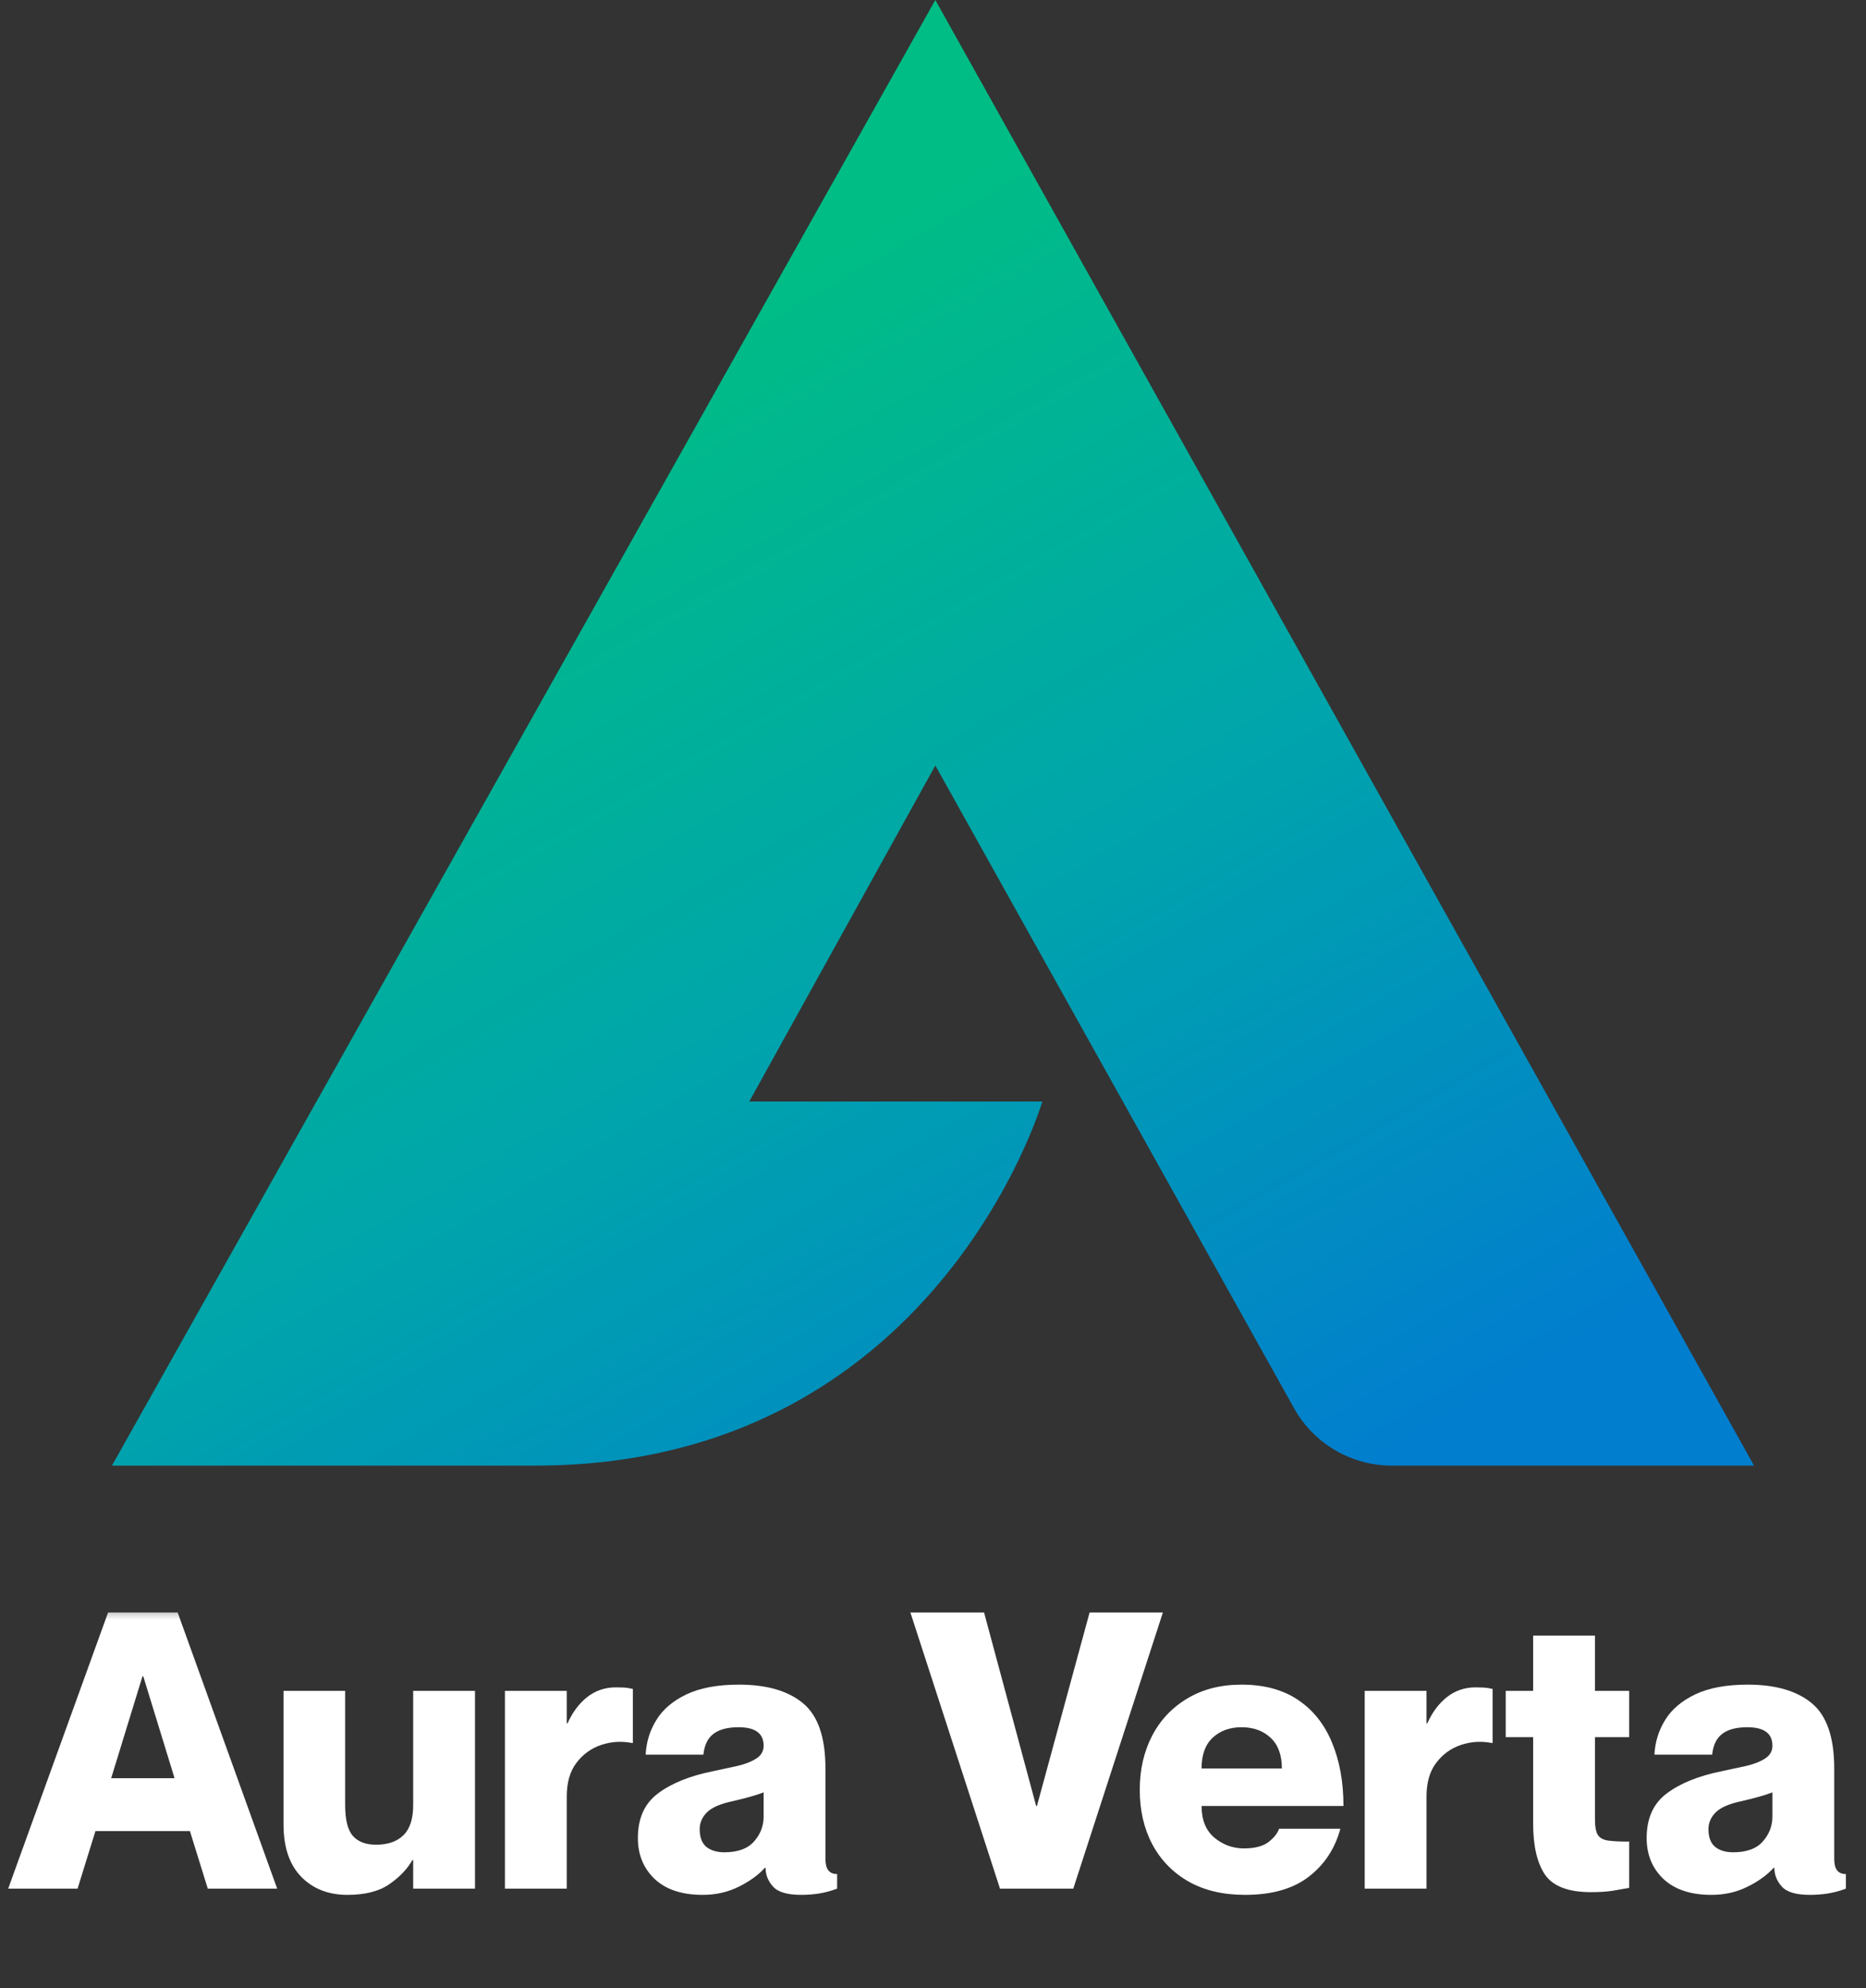 <svg width="200" height="213" viewBox="0 0 200 213" fill="none" xmlns="http://www.w3.org/2000/svg">
<rect x="0" y="0" width="200" height="213" fill="#333333" stroke="none"/>
<mask id="mask0_393_6" style="mask-type:luminance" maskUnits="userSpaceOnUse" x="0" y="161" width="200" height="52">
<path d="M200 161.667H0V212.333H200V161.667Z" fill="white"/>
</mask>
<g mask="url(#mask0_393_6)">
<mask id="mask1_393_6" style="mask-type:luminance" maskUnits="userSpaceOnUse" x="0" y="172" width="31" height="31">
<path d="M0.104 172.333H30.667V203H0.104V172.333Z" fill="white"/>
</mask>
<g mask="url(#mask1_393_6)">
<path d="M0.875 202.318L11.584 172.734H19.042L29.709 202.318H22.271L20.355 196.151H10.23L8.313 202.318H0.875ZM11.917 190.484H18.709L15.355 179.568H15.271L11.917 190.484Z" fill="white"/>
</g>
<path d="M37.243 202.984C35.201 202.984 33.545 202.338 32.285 201.047C31.019 199.745 30.389 197.875 30.389 195.443V181.13H36.993V193.338C36.993 194.937 37.269 196.047 37.826 196.672C38.378 197.297 39.206 197.609 40.305 197.609C41.581 197.609 42.561 197.271 43.243 196.588C43.936 195.911 44.285 194.838 44.285 193.38V181.13H50.91V202.318H44.285V199.255H44.201C43.644 200.229 42.811 201.099 41.701 201.859C40.602 202.609 39.118 202.984 37.243 202.984Z" fill="white"/>
<path d="M54.12 202.318V181.13H60.745V184.609H60.829C61.355 183.432 62.058 182.495 62.933 181.797C63.818 181.104 64.839 180.755 65.995 180.755C66.297 180.755 66.589 180.766 66.87 180.776C67.146 180.792 67.464 180.838 67.829 180.922V186.713H67.745C66.605 186.495 65.501 186.562 64.433 186.922C63.36 187.286 62.48 187.922 61.787 188.838C61.089 189.745 60.745 190.953 60.745 192.463V202.318H54.12Z" fill="white"/>
<path d="M75.306 202.984C73.082 202.984 71.368 202.411 70.16 201.276C68.962 200.125 68.368 198.667 68.368 196.901C68.368 194.776 69.087 193.182 70.535 192.109C71.978 191.026 73.941 190.234 76.431 189.734C77.348 189.542 78.212 189.354 79.035 189.172C79.868 188.979 80.54 188.713 81.056 188.38C81.582 188.047 81.848 187.588 81.848 187.005C81.848 185.687 80.952 185.026 79.16 185.026C77.978 185.026 77.082 185.265 76.473 185.734C75.858 186.193 75.499 186.937 75.389 187.963H69.202C69.269 186.62 69.65 185.38 70.348 184.255C71.04 183.12 72.118 182.203 73.577 181.505C75.035 180.812 76.91 180.463 79.202 180.463C82.186 180.463 84.478 181.13 86.077 182.463C87.671 183.786 88.473 186.109 88.473 189.443V199.172C88.473 200.229 88.889 200.755 89.723 200.755V202.318C89.056 202.568 88.41 202.739 87.785 202.838C87.171 202.932 86.535 202.984 85.868 202.984C84.379 202.984 83.374 202.682 82.848 202.088C82.316 201.495 82.056 200.828 82.056 200.088H81.973C81.29 200.854 80.358 201.526 79.181 202.109C78.014 202.693 76.723 202.984 75.306 202.984ZM77.639 198.422C79.066 198.422 80.124 198.042 80.806 197.276C81.499 196.5 81.848 195.604 81.848 194.588V192.005C81.056 192.312 79.921 192.63 78.452 192.963C77.16 193.245 76.254 193.646 75.743 194.172C75.243 194.687 74.993 195.276 74.993 195.943C74.993 196.807 75.228 197.437 75.702 197.838C76.186 198.229 76.832 198.422 77.639 198.422Z" fill="white"/>
<path d="M107.181 202.318L97.577 172.734H105.473L111.056 193.463H111.139L116.785 172.734H124.639L115.035 202.318H107.181Z" fill="white"/>
<path d="M133.452 202.984C131.103 202.984 129.088 202.51 127.411 201.568C125.728 200.609 124.431 199.286 123.515 197.588C122.609 195.88 122.161 193.932 122.161 191.734C122.161 189.583 122.598 187.661 123.473 185.963C124.359 184.255 125.624 182.917 127.265 181.943C128.9 180.958 130.838 180.463 133.077 180.463C135.504 180.463 137.525 181.015 139.14 182.109C140.749 183.193 141.958 184.713 142.765 186.672C143.583 188.63 143.994 190.896 143.994 193.463H128.786C128.786 194.953 129.244 196.083 130.161 196.859C131.088 197.625 132.145 198.005 133.327 198.005C134.452 198.005 135.312 197.792 135.911 197.359C136.504 196.917 136.9 196.432 137.098 195.901H143.661C143.088 198.026 141.958 199.745 140.265 201.047C138.583 202.338 136.312 202.984 133.452 202.984ZM128.786 189.443H137.39C137.39 187.984 136.984 186.89 136.181 186.151C135.374 185.401 134.338 185.026 133.077 185.026C131.812 185.026 130.775 185.401 129.973 186.151C129.181 186.89 128.786 187.984 128.786 189.443Z" fill="white"/>
<path d="M146.27 202.318V181.13H152.895V184.609H152.978C153.505 183.432 154.208 182.495 155.083 181.797C155.968 181.104 156.989 180.755 158.145 180.755C158.447 180.755 158.739 180.766 159.02 180.776C159.296 180.792 159.614 180.838 159.978 180.922V186.713H159.895C158.755 186.495 157.65 186.562 156.583 186.922C155.51 187.286 154.63 187.922 153.937 188.838C153.239 189.745 152.895 190.953 152.895 192.463V202.318H146.27Z" fill="white"/>
<path d="M170.532 202.693C168.1 202.693 166.454 202.068 165.594 200.818C164.745 199.557 164.324 197.734 164.324 195.359V186.088H161.386V181.13H164.324V175.213H170.949V181.13H174.615V186.088H170.949V194.88C170.949 195.672 171.053 196.234 171.261 196.568C171.48 196.901 171.865 197.104 172.407 197.172C172.949 197.245 173.683 197.276 174.615 197.276V202.234C174.016 202.344 173.417 202.448 172.824 202.547C172.225 202.64 171.459 202.693 170.532 202.693Z" fill="white"/>
<path d="M183.428 202.984C181.204 202.984 179.49 202.411 178.282 201.276C177.084 200.125 176.49 198.667 176.49 196.901C176.49 194.776 177.209 193.182 178.657 192.109C180.1 191.026 182.063 190.234 184.553 189.734C185.47 189.542 186.334 189.354 187.157 189.172C187.99 188.979 188.662 188.713 189.178 188.38C189.704 188.047 189.97 187.588 189.97 187.005C189.97 185.687 189.074 185.026 187.282 185.026C186.1 185.026 185.204 185.265 184.595 185.734C183.98 186.193 183.621 186.937 183.511 187.963H177.324C177.391 186.62 177.772 185.38 178.47 184.255C179.162 183.12 180.24 182.203 181.699 181.505C183.157 180.812 185.032 180.463 187.324 180.463C190.308 180.463 192.6 181.13 194.199 182.463C195.792 183.786 196.595 186.109 196.595 189.443V199.172C196.595 200.229 197.011 200.755 197.845 200.755V202.318C197.178 202.568 196.532 202.739 195.907 202.838C195.292 202.932 194.657 202.984 193.99 202.984C192.501 202.984 191.496 202.682 190.97 202.088C190.438 201.495 190.178 200.828 190.178 200.088H190.095C189.412 200.854 188.48 201.526 187.303 202.109C186.136 202.693 184.845 202.984 183.428 202.984ZM185.761 198.422C187.188 198.422 188.246 198.042 188.928 197.276C189.621 196.5 189.97 195.604 189.97 194.588V192.005C189.178 192.312 188.042 192.63 186.574 192.963C185.282 193.245 184.376 193.646 183.865 194.172C183.365 194.687 183.115 195.276 183.115 195.943C183.115 196.807 183.35 197.437 183.824 197.838C184.308 198.229 184.954 198.422 185.761 198.422Z" fill="white"/>
</g>
<path fill-rule="evenodd" clip-rule="evenodd" d="M188 157L100.249 0L12 157H57.371C100.249 157 111.717 118 111.717 118H80.306L100.249 82L121.19 119.5L138.696 150.851C140.817 154.647 144.825 157 149.174 157H165.065H188Z" fill="url(#paint0_linear_393_6)"/>
<defs>
<linearGradient id="paint0_linear_393_6" x1="77.813" y1="32" x2="149.915" y2="156.823" gradientUnits="userSpaceOnUse">
<stop offset="0.001" stop-color="#00BD85"/>
<stop offset="0.476" stop-color="#00A5AB"/>
<stop offset="0.99" stop-color="#017ECE"/>
</linearGradient>
</defs>
</svg>
